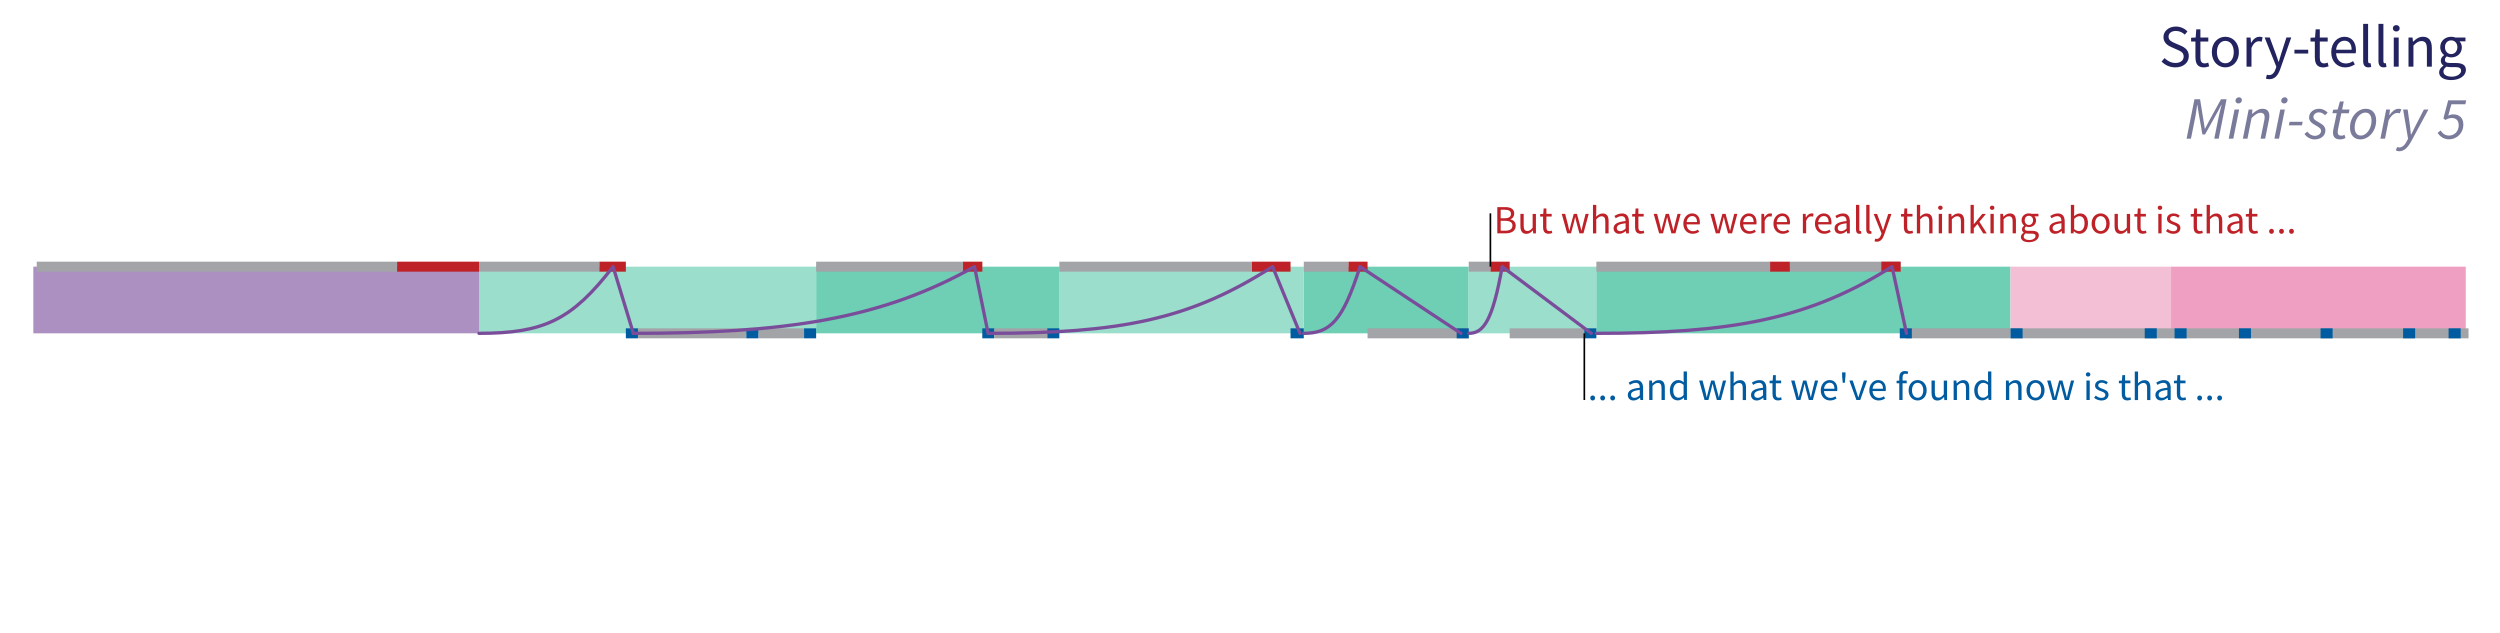 <?xml version="1.0" encoding="UTF-8"?>
<svg id="Layer_1" data-name="Layer 1" xmlns="http://www.w3.org/2000/svg" viewBox="0 0 750 190">
  <defs>
    <style>
      .cls-1 {
        fill: #efa0c2;
      }

      .cls-1, .cls-2, .cls-3, .cls-4, .cls-5, .cls-6, .cls-7, .cls-8, .cls-9 {
        stroke-width: 0px;
      }

      .cls-2 {
        fill: #be2228;
      }

      .cls-10 {
        stroke: #be2228;
      }

      .cls-10, .cls-11, .cls-12, .cls-13, .cls-14 {
        fill: none;
      }

      .cls-10, .cls-11, .cls-12, .cls-14 {
        stroke-miterlimit: 10;
      }

      .cls-10, .cls-11, .cls-14 {
        stroke-width: 3px;
      }

      .cls-3 {
        fill: #f3bfd5;
      }

      .cls-11 {
        stroke: #a2a4a7;
      }

      .cls-4 {
        fill: #9bdecc;
      }

      .cls-5 {
        fill: #005ba0;
      }

      .cls-6 {
        fill: #ab90c1;
      }

      .cls-12 {
        stroke: #000;
        stroke-width: .5px;
      }

      .cls-7 {
        fill: #7a7b9b;
      }

      .cls-13 {
        stroke: #7a4d9b;
        stroke-linecap: round;
        stroke-linejoin: round;
      }

      .cls-14 {
        stroke: #005ba0;
      }

      .cls-8 {
        fill: #22235f;
      }

      .cls-9 {
        fill: #6ecfb5;
      }
    </style>
  </defs>
  <rect class="cls-9" x="391.13" y="80" width="49.47" height="20"/>
  <rect class="cls-4" x="440.62" y="80" width="38.28" height="20"/>
  <rect class="cls-9" x="478.91" y="80" width="124.23" height="20" transform="translate(1082.05 180) rotate(180)"/>
  <rect class="cls-4" x="317.8" y="80" width="73.33" height="20"/>
  <rect class="cls-9" x="244.84" y="80" width="72.97" height="20"/>
  <rect class="cls-4" x="143.7" y="80" width="101.14" height="20" transform="translate(388.53 180) rotate(180)"/>
  <rect class="cls-3" x="603.17" y="80" width="48.12" height="20"/>
  <rect class="cls-6" x="10" y="80" width="133.7" height="20"/>
  <rect class="cls-1" x="651.31" y="80" width="88.42" height="20"/>
  <g>
    <path class="cls-8" d="M648.47,18.46l.9-1.03c.85.88,2.03,1.46,3.26,1.46,1.55,0,2.47-.77,2.47-1.92,0-1.21-.86-1.59-1.97-2.08l-1.7-.75c-1.1-.47-2.39-1.3-2.39-3.04s1.57-3.14,3.72-3.14c1.4,0,2.65.61,3.48,1.46l-.8.97c-.72-.68-1.59-1.11-2.68-1.11-1.32,0-2.2.67-2.2,1.72,0,1.14,1.03,1.56,1.96,1.96l1.68.73c1.37.59,2.44,1.4,2.44,3.16,0,1.87-1.54,3.36-4.03,3.36-1.66,0-3.1-.68-4.13-1.75Z"/>
    <path class="cls-8" d="M658.63,17.29v-4.84h-1.3v-1.12l1.37-.08.18-2.46h1.24v2.46h2.37v1.21h-2.37v4.87c0,1.07.34,1.69,1.35,1.69.31,0,.71-.12,1-.24l.29,1.12c-.49.17-1.08.32-1.62.32-1.86,0-2.49-1.18-2.49-2.92Z"/>
    <path class="cls-8" d="M663.55,15.63c0-2.92,1.91-4.6,4.05-4.6s4.06,1.68,4.06,4.6-1.91,4.58-4.06,4.58-4.05-1.68-4.05-4.58ZM670.13,15.63c0-2-1.02-3.37-2.53-3.37s-2.53,1.37-2.53,3.37,1.02,3.35,2.53,3.35,2.53-1.34,2.53-3.35Z"/>
    <path class="cls-8" d="M673.96,11.25h1.22l.12,1.59h.05c.61-1.11,1.5-1.81,2.49-1.81.39,0,.66.05.94.18l-.28,1.3c-.3-.09-.5-.14-.85-.14-.74,0-1.62.53-2.21,2.01v5.62h-1.48v-8.75Z"/>
    <path class="cls-8" d="M679.77,23.59l.29-1.18c.17.06.44.13.67.13.99,0,1.61-.79,1.97-1.88l.2-.65-3.51-8.77h1.53l1.79,4.84c.28.76.57,1.66.85,2.47h.07c.25-.8.5-1.69.74-2.47l1.56-4.84h1.45l-3.3,9.47c-.62,1.74-1.52,3.05-3.28,3.05-.41,0-.74-.07-1.03-.18Z"/>
    <path class="cls-8" d="M688.33,14.92h4.13v1.14h-4.13v-1.14Z"/>
    <path class="cls-8" d="M694.45,17.29v-4.84h-1.3v-1.12l1.37-.08.18-2.46h1.24v2.46h2.37v1.21h-2.37v4.87c0,1.07.35,1.69,1.35,1.69.31,0,.71-.12,1-.24l.29,1.12c-.49.17-1.08.32-1.62.32-1.86,0-2.49-1.18-2.49-2.92Z"/>
    <path class="cls-8" d="M699.37,15.63c0-2.85,1.92-4.6,3.93-4.6,2.23,0,3.49,1.6,3.49,4.11,0,.31-.03.62-.07.84h-5.89c.11,1.85,1.24,3.06,2.91,3.06.84,0,1.53-.27,2.18-.7l.53.97c-.77.5-1.7.91-2.89.91-2.33,0-4.19-1.71-4.19-4.58ZM705.49,14.92c0-1.75-.79-2.71-2.16-2.71-1.23,0-2.33.99-2.51,2.71h4.67Z"/>
    <path class="cls-8" d="M708.95,18.24V7.17h1.48v11.18c0,.45.2.63.41.63.09,0,.16,0,.32-.04l.2,1.13c-.21.08-.46.14-.85.14-1.11,0-1.57-.71-1.57-1.97Z"/>
    <path class="cls-8" d="M713.54,18.24V7.17h1.48v11.18c0,.45.2.63.41.63.09,0,.16,0,.32-.04l.2,1.13c-.21.08-.46.14-.85.14-1.11,0-1.57-.71-1.57-1.97Z"/>
    <path class="cls-8" d="M717.86,8.49c0-.58.45-.96,1.02-.96s1.02.38,1.02.96-.45.96-1.02.96-1.02-.4-1.02-.96ZM718.13,11.25h1.48v8.75h-1.48v-8.75Z"/>
    <path class="cls-8" d="M722.55,11.25h1.22l.12,1.26h.05c.83-.82,1.73-1.48,2.94-1.48,1.84,0,2.67,1.19,2.67,3.42v5.55h-1.48v-5.35c0-1.63-.49-2.33-1.65-2.33-.89,0-1.51.46-2.39,1.34v6.34h-1.48v-8.75Z"/>
    <path class="cls-8" d="M731.74,21.68c0-.75.48-1.46,1.28-1.98v-.07c-.45-.28-.78-.75-.78-1.44,0-.73.51-1.31.96-1.62v-.07c-.58-.45-1.13-1.31-1.13-2.35,0-1.91,1.51-3.12,3.28-3.12.48,0,.92.09,1.24.22h3.05v1.14h-1.8c.41.4.71,1.05.71,1.8,0,1.87-1.42,3.03-3.21,3.03-.42,0-.91-.1-1.3-.3-.32.26-.56.55-.56,1.03,0,.56.36.95,1.53.95h1.7c2.04,0,3.06.64,3.06,2.09,0,1.63-1.72,3.03-4.42,3.03-2.14,0-3.62-.84-3.62-2.35ZM738.33,21.22c0-.81-.62-1.09-1.76-1.09h-1.51c-.33,0-.75-.04-1.14-.13-.62.44-.89.96-.89,1.47,0,.94.95,1.53,2.54,1.53s2.77-.87,2.77-1.78ZM737.21,14.15c0-1.27-.83-2.04-1.86-2.04s-1.86.76-1.86,2.04.85,2.08,1.86,2.08,1.86-.81,1.86-2.08Z"/>
    <path class="cls-7" d="M658.35,29.78h1.67l1.03,6.38.4,2.44h.07l1.27-2.44,3.51-6.38h1.67l-2.36,11.82h-1.33l1.35-6.67c.23-1.06.57-2.44.86-3.47h-.07l-1.42,2.62-3.49,6.27h-.79l-1.1-6.27-.41-2.62h-.07c-.15,1.05-.31,2.42-.51,3.47l-1.34,6.67h-1.31l2.36-11.82Z"/>
    <path class="cls-7" d="M670.36,32.85h1.38l-1.75,8.75h-1.38l1.75-8.75ZM670.64,30.23c0-.59.48-1.05,1.05-1.05.46,0,.88.31.88.83,0,.59-.48,1.03-1.04,1.03-.46,0-.88-.3-.88-.81Z"/>
    <path class="cls-7" d="M674.61,32.85h1.13l-.14,1.31h.07c.99-.86,1.97-1.53,3.06-1.53,1.48,0,2.08.84,2.08,2.18,0,.42-.04.73-.14,1.21l-1.12,5.58h-1.38l1.09-5.4c.09-.46.14-.71.14-1.02,0-.89-.4-1.35-1.3-1.35-.69,0-1.53.48-2.63,1.58l-1.23,6.19h-1.38l1.74-8.75Z"/>
    <path class="cls-7" d="M684.08,32.85h1.38l-1.75,8.75h-1.38l1.75-8.75ZM684.36,30.23c0-.59.48-1.05,1.05-1.05.46,0,.88.31.88.83,0,.59-.48,1.03-1.05,1.03-.46,0-.88-.3-.88-.81Z"/>
    <path class="cls-7" d="M686.88,36.54h3.93l-.23,1.06h-3.93l.23-1.06Z"/>
    <path class="cls-7" d="M691.35,40.17l.86-.69c.53.76,1.33,1.27,2.26,1.27,1,0,1.85-.66,1.85-1.45,0-.63-.38-1-1.6-1.67-1.35-.73-2-1.4-2-2.38,0-1.55,1.37-2.62,3-2.62,1.07,0,1.94.49,2.58,1.17l-.8.77c-.46-.48-1.03-.86-1.81-.86-.94,0-1.67.63-1.67,1.38s.76,1.11,1.55,1.55c1.57.86,2.05,1.53,2.05,2.48,0,1.64-1.39,2.71-3.28,2.71-1.18,0-2.42-.74-3-1.65Z"/>
    <path class="cls-7" d="M699.89,39.86c0-.35.05-.63.1-.96l1.03-4.94h-1.29l.21-1.03,1.37-.08.66-2.42h1.16l-.48,2.42h2.22l-.23,1.12h-2.24l-1.03,5c-.04.22-.06.42-.06.64,0,.72.29,1.09,1.12,1.09.35,0,.66-.14.92-.27l.3.99c-.39.18-.96.4-1.65.4-1.52,0-2.09-.86-2.09-1.95Z"/>
    <path class="cls-7" d="M705,38.3c0-3.31,2.33-5.67,4.73-5.67,1.89,0,3.12,1.33,3.12,3.52,0,3.31-2.33,5.67-4.73,5.67-1.89,0-3.12-1.33-3.12-3.52ZM711.46,36.23c0-1.58-.67-2.46-1.87-2.46-1.61,0-3.19,2-3.19,4.44,0,1.58.67,2.46,1.87,2.46,1.61,0,3.19-2,3.19-4.44Z"/>
    <path class="cls-7" d="M715.87,32.85h1.13l-.21,1.67h.07c.71-1.06,1.64-1.89,2.71-1.89.32,0,.59.05.84.16l-.48,1.23c-.18-.1-.44-.14-.75-.14-.87,0-1.84.76-2.59,2.2l-1.09,5.52h-1.38l1.74-8.75Z"/>
    <path class="cls-7" d="M718.72,45.11l.45-1.03c.2.11.41.16.64.16.88,0,1.69-.78,2.29-1.99l.32-.63-1.49-8.77h1.37l.69,4.91c.12.81.22,1.8.29,2.62h.07c.41-.83.86-1.77,1.29-2.62l2.53-4.91h1.36l-5.14,9.5c-.93,1.7-1.98,3.03-3.66,3.03-.25,0-.67-.09-1-.26Z"/>
    <path class="cls-7" d="M731.28,39.86l.91-.72c.52.78,1.22,1.53,2.56,1.53,1.51,0,2.86-1.22,2.86-3.08,0-1.47-.82-2.19-2.07-2.19-.75,0-1.18.19-1.93.59l-.59-.48,1.43-5.41h5.4l-.24,1.18h-4.19l-.94,3.39c.42-.21.91-.36,1.51-.36,1.73,0,3.01,1.02,3.01,3.03,0,2.73-2.07,4.46-4.33,4.46-1.57,0-2.68-.86-3.39-1.95Z"/>
  </g>
  <line class="cls-11" x1="119.13" y1="80" x2="11.02" y2="80"/>
  <line class="cls-10" x1="143.7" y1="80" x2="119.13" y2="80"/>
  <g>
    <line class="cls-10" x1="375.59" y1="80" x2="387.16" y2="80"/>
    <line class="cls-11" x1="375.59" y1="80" x2="317.8" y2="80"/>
    <line class="cls-14" x1="387.16" y1="100" x2="391.13" y2="100"/>
  </g>
  <g>
    <line class="cls-11" x1="179.82" y1="80" x2="143.7" y2="80"/>
    <line class="cls-10" x1="179.82" y1="80" x2="187.76" y2="80"/>
    <line class="cls-11" x1="241.22" y1="100" x2="227.5" y2="100"/>
    <line class="cls-11" x1="223.89" y1="100" x2="191.38" y2="100"/>
    <line class="cls-14" x1="191.38" y1="100" x2="187.76" y2="100"/>
    <line class="cls-14" x1="227.5" y1="100" x2="223.89" y2="100"/>
    <line class="cls-14" x1="244.84" y1="100" x2="241.22" y2="100"/>
  </g>
  <g>
    <line class="cls-10" x1="288.88" y1="80" x2="294.71" y2="80"/>
    <line class="cls-11" x1="288.91" y1="80" x2="244.84" y2="80"/>
    <line class="cls-14" x1="298.3" y1="100" x2="294.69" y2="100"/>
    <line class="cls-11" x1="314.19" y1="100" x2="298.3" y2="100"/>
    <line class="cls-14" x1="317.8" y1="100" x2="314.19" y2="100"/>
  </g>
  <g>
    <line class="cls-10" x1="404.5" y1="80" x2="410.27" y2="80"/>
    <line class="cls-11" x1="410.27" y1="100" x2="440.62" y2="100"/>
    <line class="cls-11" x1="391.13" y1="80" x2="404.5" y2="80"/>
    <line class="cls-14" x1="437.01" y1="100" x2="440.62" y2="100"/>
  </g>
  <g>
    <line class="cls-10" x1="447.12" y1="80" x2="452.9" y2="80"/>
    <line class="cls-11" x1="475.3" y1="100" x2="452.9" y2="100"/>
    <line class="cls-14" x1="478.91" y1="100" x2="475.3" y2="100"/>
    <line class="cls-11" x1="440.62" y1="80" x2="447.12" y2="80"/>
  </g>
  <g>
    <line class="cls-11" x1="536.96" y1="80" x2="570.19" y2="80"/>
    <line class="cls-10" x1="530.92" y1="80" x2="536.96" y2="80"/>
    <line class="cls-10" x1="564.41" y1="80" x2="570.19" y2="80"/>
    <line class="cls-11" x1="571.74" y1="100" x2="603.17" y2="100"/>
    <line class="cls-11" x1="531.05" y1="80" x2="478.91" y2="80"/>
    <line class="cls-14" x1="569.94" y1="100" x2="573.55" y2="100"/>
  </g>
  <line class="cls-11" x1="603.17" y1="100" x2="740.56" y2="100"/>
  <line class="cls-14" x1="720.93" y1="100" x2="724.54" y2="100"/>
  <line class="cls-14" x1="734.58" y1="100" x2="738.2" y2="100"/>
  <line class="cls-14" x1="696.17" y1="100" x2="699.78" y2="100"/>
  <line class="cls-14" x1="671.68" y1="100" x2="675.29" y2="100"/>
  <line class="cls-14" x1="652.37" y1="100" x2="655.98" y2="100"/>
  <line class="cls-14" x1="643.42" y1="100" x2="647.03" y2="100"/>
  <line class="cls-14" x1="603.17" y1="100" x2="606.78" y2="100"/>
  <path class="cls-13" d="M143.7,100c19.52,0,27.87-4,40.22-20l6.09,20"/>
  <path class="cls-13" d="M190,100c44.88,0,73.96-4,102.34-20l4.1,20"/>
  <path class="cls-13" d="M296.51,100c39.42,0,60.33-4,85.26-20l8.23,20"/>
  <path class="cls-13" d="M391.13,100c8.08,0,11.77-4,16.88-20l30.28,20"/>
  <path class="cls-13" d="M440.62,100c4.53,0,7.17-4,10.04-20l26.72,20"/>
  <path class="cls-13" d="M478.91,100c40.07,0,63.36-4,88.7-20l4.34,20"/>
  <g>
    <path class="cls-2" d="M449.2,62.13h2.35c1.61,0,2.72.54,2.72,1.93,0,.78-.42,1.47-1.16,1.71v.05c.95.19,1.61.81,1.61,1.88,0,1.55-1.23,2.3-3,2.3h-2.53v-7.87ZM451.38,65.48c1.35,0,1.9-.49,1.9-1.29,0-.92-.63-1.26-1.86-1.26h-1.22v2.55h1.17ZM451.58,69.21c1.35,0,2.15-.48,2.15-1.55,0-.97-.77-1.41-2.15-1.41h-1.38v2.96h1.38Z"/>
    <path class="cls-2" d="M456.12,67.86v-3.69h.99v3.57c0,1.09.33,1.55,1.11,1.55.6,0,1.01-.29,1.57-.98v-4.13h.99v5.83h-.82l-.08-.91h-.03c-.54.64-1.13,1.06-1.93,1.06-1.23,0-1.79-.79-1.79-2.28Z"/>
    <path class="cls-2" d="M462.92,68.2v-3.22h-.87v-.75l.92-.06.12-1.63h.83v1.63h1.59v.8h-1.59v3.24c0,.71.23,1.12.91,1.12.21,0,.48-.08.67-.16l.19.74c-.33.11-.72.22-1.09.22-1.25,0-1.67-.79-1.67-1.95Z"/>
    <path class="cls-2" d="M468.54,64.17h1.01l.87,3.37c.13.55.24,1.08.35,1.62h.05c.13-.55.25-1.08.4-1.62l.9-3.37h.97l.91,3.37c.14.55.27,1.08.41,1.62h.05c.13-.55.24-1.07.36-1.62l.85-3.37h.94l-1.57,5.83h-1.21l-.85-3.13c-.14-.55-.25-1.09-.4-1.68h-.05c-.13.59-.24,1.14-.4,1.69l-.82,3.12h-1.16l-1.63-5.83Z"/>
    <path class="cls-2" d="M477.89,61.46h.99v2.34l-.04,1.2c.55-.53,1.14-.96,1.95-.96,1.24,0,1.79.79,1.79,2.28v3.69h-.99v-3.57c0-1.09-.33-1.55-1.11-1.55-.6,0-1.01.3-1.6.9v4.22h-.99v-8.54Z"/>
    <path class="cls-2" d="M484.08,68.49c0-1.27,1.1-1.91,3.6-2.17,0-.75-.25-1.47-1.21-1.47-.68,0-1.29.32-1.75.62l-.39-.68c.54-.35,1.36-.76,2.3-.76,1.43,0,2.04.95,2.04,2.4v3.58h-.82l-.08-.7h-.03c-.56.46-1.21.84-1.94.84-.98,0-1.72-.61-1.72-1.66ZM487.68,68.58v-1.62c-1.96.24-2.63.71-2.63,1.46,0,.66.45.93,1.03.93s1.03-.27,1.6-.77Z"/>
    <path class="cls-2" d="M490.52,68.2v-3.22h-.87v-.75l.92-.06.12-1.63h.83v1.63h1.59v.8h-1.59v3.24c0,.71.23,1.12.91,1.12.21,0,.48-.08.67-.16l.19.74c-.33.11-.72.22-1.09.22-1.25,0-1.67-.79-1.67-1.95Z"/>
    <path class="cls-2" d="M496.13,64.17h1.01l.87,3.37c.13.55.24,1.08.35,1.62h.05c.13-.55.25-1.08.4-1.62l.9-3.37h.97l.91,3.37c.14.55.27,1.08.41,1.62h.05c.13-.55.24-1.07.36-1.62l.85-3.37h.94l-1.57,5.83h-1.21l-.85-3.13c-.14-.55-.25-1.09-.4-1.68h-.05c-.13.59-.24,1.14-.4,1.69l-.82,3.12h-1.16l-1.63-5.83Z"/>
    <path class="cls-2" d="M505,67.09c0-1.9,1.29-3.07,2.63-3.07,1.49,0,2.34,1.07,2.34,2.74,0,.21-.02.42-.05.56h-3.95c.07,1.24.83,2.04,1.95,2.04.56,0,1.02-.18,1.46-.47l.36.65c-.51.33-1.14.6-1.94.6-1.56,0-2.8-1.14-2.8-3.05ZM509.1,66.62c0-1.17-.53-1.8-1.44-1.8-.82,0-1.56.66-1.68,1.8h3.12Z"/>
    <path class="cls-2" d="M513.13,64.17h1.01l.87,3.37c.13.55.24,1.08.35,1.62h.05c.13-.55.25-1.08.4-1.62l.9-3.37h.97l.91,3.37c.14.55.27,1.08.41,1.62h.05c.13-.55.24-1.07.36-1.62l.85-3.37h.94l-1.57,5.83h-1.21l-.85-3.13c-.14-.55-.25-1.09-.4-1.68h-.05c-.13.59-.24,1.14-.4,1.69l-.82,3.12h-1.16l-1.63-5.83Z"/>
    <path class="cls-2" d="M522,67.09c0-1.9,1.29-3.07,2.63-3.07,1.49,0,2.34,1.07,2.34,2.74,0,.21-.02.42-.05.56h-3.95c.07,1.24.83,2.04,1.95,2.04.56,0,1.02-.18,1.46-.47l.36.65c-.51.33-1.14.6-1.94.6-1.56,0-2.8-1.14-2.8-3.05ZM526.09,66.62c0-1.17-.53-1.8-1.44-1.8-.82,0-1.56.66-1.68,1.8h3.12Z"/>
    <path class="cls-2" d="M528.41,64.17h.82l.08,1.06h.03c.41-.74,1.01-1.21,1.67-1.21.26,0,.44.03.62.12l-.18.87c-.2-.06-.33-.1-.57-.1-.5,0-1.09.35-1.48,1.34v3.74h-.99v-5.83Z"/>
    <path class="cls-2" d="M532.03,67.09c0-1.9,1.29-3.07,2.63-3.07,1.49,0,2.34,1.07,2.34,2.74,0,.21-.02.42-.05.56h-3.95c.07,1.24.83,2.04,1.95,2.04.56,0,1.02-.18,1.46-.47l.36.65c-.51.33-1.14.6-1.94.6-1.56,0-2.8-1.14-2.8-3.05ZM536.13,66.62c0-1.17-.53-1.8-1.44-1.8-.82,0-1.56.66-1.68,1.8h3.12Z"/>
    <path class="cls-2" d="M540.86,64.17h.82l.08,1.06h.03c.41-.74,1.01-1.21,1.67-1.21.26,0,.44.03.62.12l-.18.87c-.2-.06-.33-.1-.57-.1-.5,0-1.09.35-1.48,1.34v3.74h-.99v-5.83Z"/>
    <path class="cls-2" d="M544.48,67.09c0-1.9,1.29-3.07,2.63-3.07,1.49,0,2.34,1.07,2.34,2.74,0,.21-.02.42-.05.56h-3.95c.07,1.24.83,2.04,1.95,2.04.56,0,1.02-.18,1.46-.47l.36.65c-.51.33-1.14.6-1.94.6-1.56,0-2.8-1.14-2.8-3.05ZM548.58,66.62c0-1.17-.53-1.8-1.44-1.8-.82,0-1.56.66-1.68,1.8h3.12Z"/>
    <path class="cls-2" d="M550.36,68.49c0-1.27,1.1-1.91,3.6-2.17,0-.75-.25-1.47-1.21-1.47-.68,0-1.29.32-1.75.62l-.39-.68c.54-.35,1.36-.76,2.3-.76,1.43,0,2.04.95,2.04,2.4v3.58h-.82l-.08-.7h-.03c-.56.46-1.21.84-1.94.84-.98,0-1.72-.61-1.72-1.66ZM553.96,68.58v-1.62c-1.96.24-2.63.71-2.63,1.46,0,.66.45.93,1.03.93s1.03-.27,1.6-.77Z"/>
    <path class="cls-2" d="M556.8,68.83v-7.37h.99v7.45c0,.3.13.42.28.42.06,0,.11,0,.22-.02l.13.75c-.14.05-.31.09-.57.09-.74,0-1.05-.47-1.05-1.31Z"/>
    <path class="cls-2" d="M559.87,68.83v-7.37h.99v7.45c0,.3.13.42.28.42.06,0,.11,0,.22-.02l.13.75c-.14.05-.31.09-.57.09-.74,0-1.05-.47-1.05-1.31Z"/>
    <path class="cls-2" d="M562.36,72.39l.19-.79c.12.04.3.09.45.09.66,0,1.08-.53,1.32-1.25l.13-.43-2.35-5.84h1.02l1.2,3.23c.18.51.38,1.1.57,1.64h.05c.17-.53.33-1.13.49-1.64l1.04-3.23h.97l-2.21,6.31c-.41,1.16-1.02,2.03-2.19,2.03-.27,0-.5-.05-.69-.12Z"/>
    <path class="cls-2" d="M571.16,68.2v-3.22h-.87v-.75l.92-.06.12-1.63h.83v1.63h1.59v.8h-1.59v3.24c0,.71.23,1.12.91,1.12.21,0,.48-.08.67-.16l.19.74c-.33.11-.72.22-1.09.22-1.25,0-1.67-.79-1.67-1.95Z"/>
    <path class="cls-2" d="M575.06,61.46h.99v2.34l-.04,1.2c.55-.53,1.14-.96,1.95-.96,1.24,0,1.79.79,1.79,2.28v3.69h-.99v-3.57c0-1.09-.33-1.55-1.11-1.55-.6,0-1.01.3-1.6.9v4.22h-.99v-8.54Z"/>
    <path class="cls-2" d="M581.43,62.33c0-.39.3-.64.68-.64s.68.25.68.64-.3.64-.68.64-.68-.26-.68-.64ZM581.62,64.17h.99v5.83h-.99v-5.83Z"/>
    <path class="cls-2" d="M584.58,64.17h.82l.08.84h.03c.56-.55,1.16-.98,1.96-.98,1.24,0,1.79.79,1.79,2.28v3.69h-.99v-3.57c0-1.09-.33-1.55-1.11-1.55-.6,0-1.01.3-1.6.9v4.22h-.99v-5.83Z"/>
    <path class="cls-2" d="M591.17,61.46h.97v5.79h.03l2.5-3.07h1.1l-1.96,2.34,2.22,3.49h-1.08l-1.71-2.8-1.1,1.27v1.53h-.97v-8.54Z"/>
    <path class="cls-2" d="M596.96,62.33c0-.39.3-.64.68-.64s.68.25.68.64-.3.64-.68.64-.68-.26-.68-.64ZM597.14,64.17h.99v5.83h-.99v-5.83Z"/>
    <path class="cls-2" d="M600.1,64.17h.82l.08.84h.03c.56-.55,1.16-.98,1.96-.98,1.24,0,1.79.79,1.79,2.28v3.69h-.99v-3.57c0-1.09-.33-1.55-1.11-1.55-.6,0-1.01.3-1.6.9v4.22h-.99v-5.83Z"/>
    <path class="cls-2" d="M606.25,71.12c0-.5.32-.97.86-1.32v-.05c-.3-.19-.52-.5-.52-.96,0-.48.34-.87.64-1.08v-.05c-.39-.3-.76-.87-.76-1.57,0-1.27,1.01-2.08,2.2-2.08.32,0,.61.06.83.14h2.04v.76h-1.2c.28.26.48.7.48,1.2,0,1.25-.95,2.02-2.15,2.02-.28,0-.61-.07-.87-.2-.21.18-.37.37-.37.69,0,.37.24.63,1.03.63h1.14c1.36,0,2.05.43,2.05,1.39,0,1.08-1.15,2.02-2.96,2.02-1.44,0-2.42-.56-2.42-1.56ZM610.67,70.81c0-.54-.41-.72-1.18-.72h-1.01c-.22,0-.5-.02-.76-.09-.42.29-.6.64-.6.98,0,.63.63,1.02,1.7,1.02,1.12,0,1.85-.58,1.85-1.19ZM609.92,66.1c0-.85-.55-1.36-1.25-1.36s-1.25.51-1.25,1.36.57,1.39,1.25,1.39,1.25-.54,1.25-1.39Z"/>
    <path class="cls-2" d="M614.82,68.49c0-1.27,1.1-1.91,3.6-2.17,0-.75-.25-1.47-1.21-1.47-.68,0-1.29.32-1.75.62l-.39-.68c.54-.35,1.36-.76,2.3-.76,1.43,0,2.04.95,2.04,2.4v3.58h-.82l-.08-.7h-.03c-.56.46-1.21.84-1.94.84-.98,0-1.72-.61-1.72-1.66ZM618.42,68.58v-1.62c-1.96.24-2.63.71-2.63,1.46,0,.66.45.93,1.03.93s1.03-.27,1.6-.77Z"/>
    <path class="cls-2" d="M622.17,69.4h-.03l-.09.6h-.79v-8.54h.99v2.34l-.03,1.04c.54-.46,1.19-.81,1.84-.81,1.51,0,2.33,1.17,2.33,2.97,0,1.99-1.2,3.15-2.54,3.15-.55,0-1.15-.28-1.67-.75ZM625.36,67.01c0-1.29-.44-2.15-1.54-2.15-.5,0-1.01.27-1.57.8v3.06c.51.44,1.04.61,1.43.61.97,0,1.68-.87,1.68-2.31Z"/>
    <path class="cls-2" d="M627.48,67.09c0-1.95,1.28-3.07,2.71-3.07s2.71,1.12,2.71,3.07-1.28,3.05-2.71,3.05-2.71-1.12-2.71-3.05ZM631.89,67.09c0-1.34-.68-2.25-1.69-2.25s-1.69.91-1.69,2.25.68,2.23,1.69,2.23,1.69-.89,1.69-2.23Z"/>
    <path class="cls-2" d="M634.37,67.86v-3.69h.99v3.57c0,1.09.33,1.55,1.11,1.55.6,0,1.01-.29,1.57-.98v-4.13h.99v5.83h-.82l-.08-.91h-.03c-.54.64-1.13,1.06-1.93,1.06-1.23,0-1.79-.79-1.79-2.28Z"/>
    <path class="cls-2" d="M641.18,68.2v-3.22h-.87v-.75l.92-.06.12-1.63h.83v1.63h1.59v.8h-1.59v3.24c0,.71.23,1.12.91,1.12.21,0,.48-.08.67-.16l.19.74c-.33.11-.72.22-1.09.22-1.25,0-1.67-.79-1.67-1.95Z"/>
    <path class="cls-2" d="M647.31,62.33c0-.39.3-.64.68-.64s.68.25.68.64-.3.64-.68.64-.68-.26-.68-.64ZM647.49,64.17h.99v5.83h-.99v-5.83Z"/>
    <path class="cls-2" d="M649.8,69.33l.49-.65c.51.41,1.03.69,1.73.69.77,0,1.15-.41,1.15-.91,0-.6-.69-.87-1.34-1.1-.82-.3-1.75-.7-1.75-1.68,0-.93.75-1.65,2.02-1.65.73,0,1.37.3,1.82.66l-.47.63c-.4-.3-.82-.52-1.34-.52-.74,0-1.08.39-1.08.84,0,.55.64.76,1.3,1.01.85.32,1.79.66,1.79,1.77,0,.95-.75,1.73-2.14,1.73-.83,0-1.64-.35-2.19-.81Z"/>
    <path class="cls-2" d="M658.09,68.2v-3.22h-.87v-.75l.92-.06.12-1.63h.83v1.63h1.59v.8h-1.59v3.24c0,.71.23,1.12.91,1.12.21,0,.48-.08.67-.16l.19.74c-.33.11-.72.22-1.09.22-1.25,0-1.67-.79-1.67-1.95Z"/>
    <path class="cls-2" d="M661.99,61.46h.99v2.34l-.04,1.2c.55-.53,1.14-.96,1.95-.96,1.24,0,1.79.79,1.79,2.28v3.69h-.99v-3.57c0-1.09-.33-1.55-1.11-1.55-.6,0-1.01.3-1.6.9v4.22h-.99v-8.54Z"/>
    <path class="cls-2" d="M668.18,68.49c0-1.27,1.1-1.91,3.6-2.17,0-.75-.25-1.47-1.21-1.47-.68,0-1.29.32-1.75.62l-.39-.68c.54-.35,1.36-.76,2.3-.76,1.43,0,2.04.95,2.04,2.4v3.58h-.82l-.08-.7h-.03c-.56.46-1.21.84-1.94.84-.98,0-1.72-.61-1.72-1.66ZM671.78,68.58v-1.62c-1.96.24-2.63.71-2.63,1.46,0,.66.45.93,1.03.93s1.03-.27,1.6-.77Z"/>
    <path class="cls-2" d="M674.62,68.2v-3.22h-.87v-.75l.92-.06.12-1.63h.83v1.63h1.59v.8h-1.59v3.24c0,.71.23,1.12.91,1.12.21,0,.48-.08.67-.16l.19.74c-.33.11-.72.22-1.09.22-1.25,0-1.67-.79-1.67-1.95Z"/>
    <path class="cls-2" d="M680.73,69.4c0-.45.32-.76.72-.76s.72.31.72.76-.32.75-.72.75-.72-.31-.72-.75Z"/>
    <path class="cls-2" d="M683.73,69.4c0-.45.32-.76.72-.76s.72.31.72.76-.32.75-.72.75-.72-.31-.72-.75Z"/>
    <path class="cls-2" d="M686.73,69.4c0-.45.32-.76.72-.76s.72.31.72.76-.32.75-.72.75-.72-.31-.72-.75Z"/>
  </g>
  <g>
    <path class="cls-5" d="M477.08,119.4c0-.45.32-.76.72-.76s.72.31.72.76-.32.75-.72.75-.72-.31-.72-.75Z"/>
    <path class="cls-5" d="M480.08,119.4c0-.45.32-.76.72-.76s.72.31.72.76-.32.75-.72.75-.72-.31-.72-.75Z"/>
    <path class="cls-5" d="M483.08,119.4c0-.45.32-.76.72-.76s.72.31.72.76-.32.75-.72.75-.72-.31-.72-.75Z"/>
    <path class="cls-5" d="M488.34,118.49c0-1.27,1.1-1.91,3.6-2.17,0-.75-.25-1.47-1.21-1.47-.68,0-1.29.32-1.75.62l-.39-.68c.54-.35,1.36-.76,2.3-.76,1.43,0,2.04.95,2.04,2.4v3.58h-.82l-.08-.7h-.03c-.56.46-1.21.84-1.94.84-.98,0-1.72-.61-1.72-1.66ZM491.93,118.58v-1.62c-1.96.24-2.63.71-2.63,1.46,0,.66.45.93,1.03.93s1.03-.27,1.6-.77Z"/>
    <path class="cls-5" d="M494.77,114.17h.82l.08.84h.03c.56-.55,1.16-.98,1.96-.98,1.24,0,1.79.79,1.79,2.28v3.69h-.99v-3.57c0-1.09-.33-1.55-1.11-1.55-.6,0-1.01.3-1.6.9v4.22h-.99v-5.83Z"/>
    <path class="cls-5" d="M500.95,117.09c0-1.89,1.2-3.07,2.54-3.07.68,0,1.13.25,1.64.67l-.04-1v-2.25h.99v8.54h-.82l-.08-.69h-.03c-.46.45-1.08.83-1.78.83-1.46,0-2.41-1.11-2.41-3.05ZM505.08,118.52v-3.06c-.5-.44-.95-.61-1.43-.61-.94,0-1.68.9-1.68,2.23,0,1.4.58,2.23,1.61,2.23.54,0,1.01-.26,1.5-.79Z"/>
    <path class="cls-5" d="M509.76,114.17h1.01l.87,3.37c.13.55.24,1.08.35,1.62h.05c.13-.55.25-1.08.4-1.62l.9-3.37h.97l.91,3.37c.14.55.27,1.08.41,1.62h.05c.13-.55.24-1.07.36-1.62l.85-3.37h.94l-1.57,5.83h-1.21l-.85-3.13c-.14-.55-.25-1.09-.4-1.68h-.05c-.13.59-.24,1.14-.4,1.69l-.82,3.12h-1.16l-1.63-5.83Z"/>
    <path class="cls-5" d="M519.12,111.46h.99v2.34l-.04,1.2c.55-.53,1.14-.96,1.95-.96,1.24,0,1.79.79,1.79,2.28v3.69h-.99v-3.57c0-1.09-.33-1.55-1.11-1.55-.6,0-1.01.3-1.6.9v4.22h-.99v-8.54Z"/>
    <path class="cls-5" d="M525.31,118.49c0-1.27,1.1-1.91,3.6-2.17,0-.75-.25-1.47-1.21-1.47-.68,0-1.29.32-1.75.62l-.39-.68c.54-.35,1.36-.76,2.3-.76,1.43,0,2.04.95,2.04,2.4v3.58h-.82l-.08-.7h-.03c-.56.46-1.21.84-1.94.84-.98,0-1.72-.61-1.72-1.66ZM528.91,118.58v-1.62c-1.96.24-2.63.71-2.63,1.46,0,.66.45.93,1.03.93s1.03-.27,1.6-.77Z"/>
    <path class="cls-5" d="M531.75,118.2v-3.22h-.87v-.75l.92-.06.12-1.63h.83v1.63h1.59v.8h-1.59v3.24c0,.71.23,1.12.91,1.12.21,0,.48-.08.67-.16l.19.74c-.33.11-.72.22-1.09.22-1.25,0-1.67-.79-1.67-1.95Z"/>
    <path class="cls-5" d="M537.36,114.17h1.01l.87,3.37c.13.55.24,1.08.35,1.62h.05c.13-.55.25-1.08.4-1.62l.9-3.37h.97l.91,3.37c.14.55.27,1.08.41,1.62h.05c.13-.55.24-1.07.36-1.62l.85-3.37h.94l-1.57,5.83h-1.21l-.85-3.13c-.14-.55-.25-1.09-.4-1.68h-.05c-.13.59-.24,1.14-.4,1.69l-.82,3.12h-1.16l-1.63-5.83Z"/>
    <path class="cls-5" d="M546.23,117.09c0-1.9,1.29-3.07,2.63-3.07,1.49,0,2.34,1.07,2.34,2.74,0,.21-.02.42-.05.56h-3.95c.07,1.24.83,2.04,1.95,2.04.56,0,1.02-.18,1.46-.47l.36.65c-.51.33-1.14.6-1.94.6-1.56,0-2.8-1.14-2.8-3.05ZM550.33,116.62c0-1.17-.53-1.8-1.44-1.8-.82,0-1.56.66-1.68,1.8h3.12Z"/>
    <path class="cls-5" d="M552.65,112.83l-.03-1.11h1.05l-.03,1.11-.2,2h-.61l-.2-2Z"/>
    <path class="cls-5" d="M554.8,114.17h1.02l1.11,3.31c.18.57.37,1.16.54,1.72h.05c.18-.56.37-1.15.54-1.72l1.11-3.31h.97l-2.07,5.83h-1.15l-2.11-5.83Z"/>
    <path class="cls-5" d="M560.79,117.09c0-1.9,1.29-3.07,2.63-3.07,1.49,0,2.34,1.07,2.34,2.74,0,.21-.02.42-.05.56h-3.95c.07,1.24.83,2.04,1.95,2.04.56,0,1.02-.18,1.46-.47l.36.65c-.51.33-1.14.6-1.94.6-1.56,0-2.8-1.14-2.8-3.05ZM564.89,116.62c0-1.17-.53-1.8-1.44-1.8-.82,0-1.56.66-1.68,1.8h3.12Z"/>
    <path class="cls-5" d="M568.98,114.23l.84-.06h2.19v.8h-3.03v-.75ZM569.78,113.25c0-1.18.54-1.94,1.72-1.94.36,0,.71.09.97.2l-.21.75c-.22-.1-.46-.15-.66-.15-.55,0-.83.38-.83,1.14v6.75h-.99v-6.75Z"/>
    <path class="cls-5" d="M572.58,117.09c0-1.95,1.28-3.07,2.71-3.07s2.71,1.12,2.71,3.07-1.28,3.05-2.71,3.05-2.71-1.12-2.71-3.05ZM576.98,117.09c0-1.34-.68-2.25-1.69-2.25s-1.69.91-1.69,2.25.68,2.23,1.69,2.23,1.69-.89,1.69-2.23Z"/>
    <path class="cls-5" d="M579.46,117.86v-3.69h.99v3.57c0,1.09.33,1.55,1.11,1.55.6,0,1.01-.29,1.57-.98v-4.13h.99v5.83h-.82l-.08-.91h-.03c-.54.64-1.13,1.06-1.93,1.06-1.23,0-1.79-.79-1.79-2.28Z"/>
    <path class="cls-5" d="M586.1,114.17h.82l.08.84h.03c.56-.55,1.16-.98,1.96-.98,1.24,0,1.79.79,1.79,2.28v3.69h-.99v-3.57c0-1.09-.33-1.55-1.11-1.55-.6,0-1.01.3-1.6.9v4.22h-.99v-5.83Z"/>
    <path class="cls-5" d="M592.27,117.09c0-1.89,1.2-3.07,2.54-3.07.68,0,1.13.25,1.64.67l-.04-1v-2.25h.99v8.54h-.82l-.08-.69h-.03c-.46.45-1.08.83-1.78.83-1.46,0-2.41-1.11-2.41-3.05ZM596.41,118.52v-3.06c-.5-.44-.95-.61-1.43-.61-.94,0-1.68.9-1.68,2.23,0,1.4.58,2.23,1.61,2.23.54,0,1.01-.26,1.5-.79Z"/>
    <path class="cls-5" d="M601.79,114.17h.82l.08.84h.03c.56-.55,1.16-.98,1.96-.98,1.24,0,1.79.79,1.79,2.28v3.69h-.99v-3.57c0-1.09-.33-1.55-1.11-1.55-.6,0-1.01.3-1.6.9v4.22h-.99v-5.83Z"/>
    <path class="cls-5" d="M607.95,117.09c0-1.95,1.28-3.07,2.71-3.07s2.71,1.12,2.71,3.07-1.28,3.05-2.71,3.05-2.71-1.12-2.71-3.05ZM612.35,117.09c0-1.34-.68-2.25-1.69-2.25s-1.69.91-1.69,2.25.68,2.23,1.69,2.23,1.69-.89,1.69-2.23Z"/>
    <path class="cls-5" d="M614.17,114.17h1.01l.87,3.37c.13.55.24,1.08.35,1.62h.05c.13-.55.25-1.08.4-1.62l.9-3.37h.97l.91,3.37c.14.55.27,1.08.41,1.62h.05c.13-.55.24-1.07.36-1.62l.85-3.37h.94l-1.57,5.83h-1.21l-.85-3.13c-.14-.55-.25-1.09-.4-1.68h-.05c-.13.59-.24,1.14-.4,1.69l-.82,3.12h-1.16l-1.63-5.83Z"/>
    <path class="cls-5" d="M625.75,112.33c0-.39.3-.64.68-.64s.68.25.68.64-.3.64-.68.64-.68-.26-.68-.64ZM625.93,114.17h.99v5.83h-.99v-5.83Z"/>
    <path class="cls-5" d="M628.24,119.33l.49-.65c.51.41,1.03.69,1.73.69.77,0,1.15-.41,1.15-.91,0-.6-.69-.87-1.34-1.1-.82-.3-1.75-.7-1.75-1.68,0-.93.75-1.65,2.02-1.65.73,0,1.37.3,1.82.66l-.47.63c-.4-.3-.82-.52-1.34-.52-.74,0-1.08.39-1.08.84,0,.55.64.76,1.3,1.01.85.32,1.79.66,1.79,1.77,0,.95-.75,1.73-2.14,1.73-.83,0-1.64-.35-2.19-.81Z"/>
    <path class="cls-5" d="M636.53,118.2v-3.22h-.87v-.75l.92-.06.12-1.63h.83v1.63h1.59v.8h-1.59v3.24c0,.71.23,1.12.91,1.12.21,0,.48-.08.67-.16l.19.74c-.33.11-.72.22-1.09.22-1.25,0-1.67-.79-1.67-1.95Z"/>
    <path class="cls-5" d="M640.43,111.46h.99v2.34l-.04,1.2c.55-.53,1.14-.96,1.95-.96,1.24,0,1.79.79,1.79,2.28v3.69h-.99v-3.57c0-1.09-.33-1.55-1.11-1.55-.6,0-1.01.3-1.6.9v4.22h-.99v-8.54Z"/>
    <path class="cls-5" d="M646.62,118.49c0-1.27,1.1-1.91,3.6-2.17,0-.75-.25-1.47-1.21-1.47-.68,0-1.29.32-1.75.62l-.39-.68c.54-.35,1.36-.76,2.3-.76,1.43,0,2.04.95,2.04,2.4v3.58h-.82l-.08-.7h-.03c-.56.46-1.21.84-1.94.84-.98,0-1.72-.61-1.72-1.66ZM650.22,118.58v-1.62c-1.96.24-2.63.71-2.63,1.46,0,.66.45.93,1.03.93s1.03-.27,1.6-.77Z"/>
    <path class="cls-5" d="M653.06,118.2v-3.22h-.87v-.75l.92-.06.12-1.63h.83v1.63h1.59v.8h-1.59v3.24c0,.71.23,1.12.91,1.12.21,0,.48-.08.67-.16l.19.74c-.33.11-.72.22-1.09.22-1.25,0-1.67-.79-1.67-1.95Z"/>
    <path class="cls-5" d="M659.17,119.4c0-.45.32-.76.72-.76s.72.31.72.76-.32.75-.72.75-.72-.31-.72-.75Z"/>
    <path class="cls-5" d="M662.17,119.4c0-.45.32-.76.72-.76s.72.31.72.76-.32.75-.72.75-.72-.31-.72-.75Z"/>
    <path class="cls-5" d="M665.17,119.4c0-.45.32-.76.72-.76s.72.31.72.76-.32.75-.72.75-.72-.31-.72-.75Z"/>
  </g>
  <line class="cls-12" x1="447.12" y1="80" x2="447.12" y2="64"/>
  <line class="cls-12" x1="475.3" y1="120" x2="475.3" y2="100"/>
</svg>
